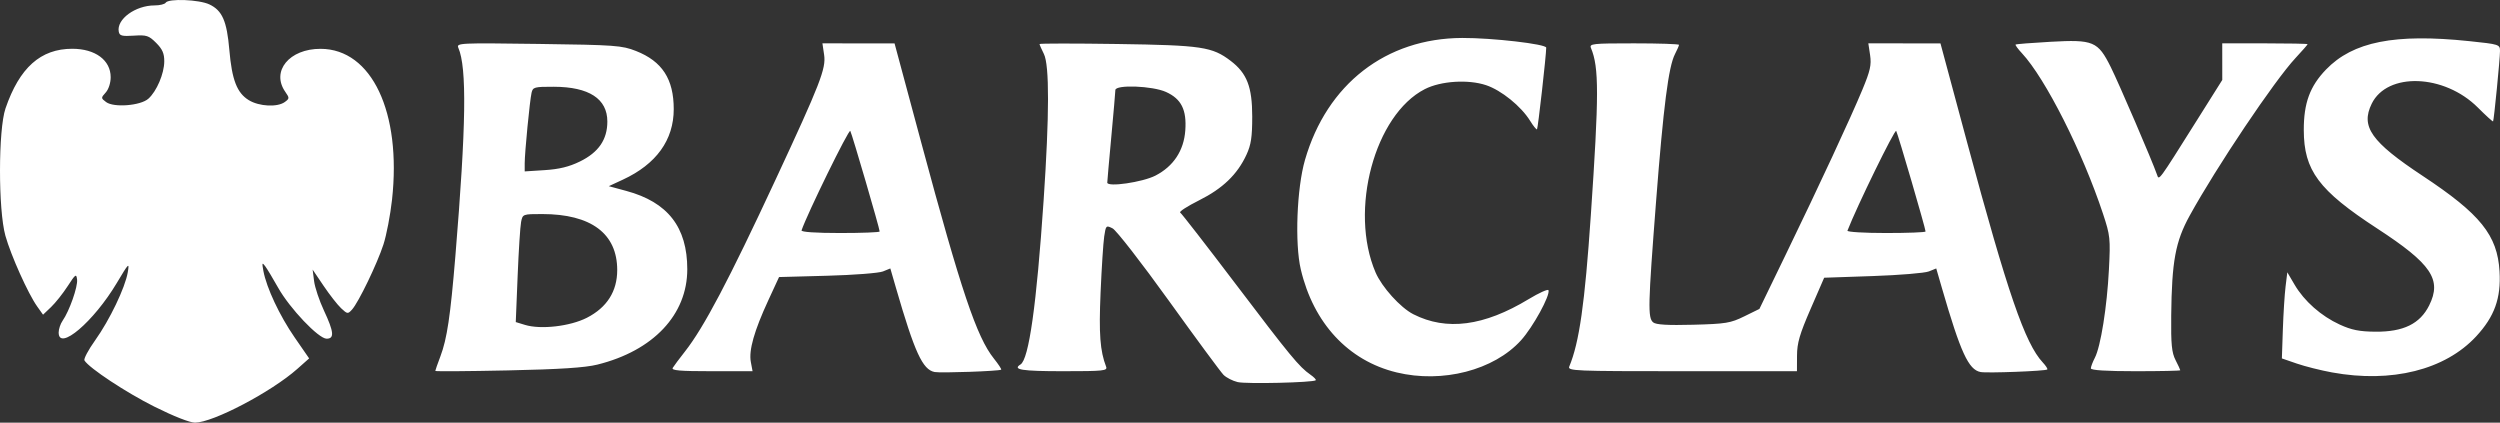 <?xml version="1.0" encoding="UTF-8" standalone="no"?>
<!-- Created with Inkscape (http://www.inkscape.org/) -->

<svg
   version="1.1"
   id="svg1"
   width="922.647"
   height="155.986"
   viewBox="0 0 922.647 155.986"
   sodipodi:docname="barclays-logo-white.png"
   xmlns:inkscape="http://www.inkscape.org/namespaces/inkscape"
   xmlns:sodipodi="http://sodipodi.sourceforge.net/DTD/sodipodi-0.dtd"
   xmlns="http://www.w3.org/2000/svg"
   xmlns:svg="http://www.w3.org/2000/svg">
  <rect x="0" y="0" width="922.647" height="155.986" fill="#333333" stroke="none"/>
  <defs
     id="defs1" />
  <sodipodi:namedview
     id="namedview1"
     pagecolor="#ffffff"
     bordercolor="#000000"
     borderopacity="0.25"
     inkscape:showpageshadow="2"
     inkscape:pageopacity="0.0"
     inkscape:pagecheckerboard="0"
     inkscape:deskcolor="#d1d1d1" />
  <g
     inkscape:groupmode="layer"
     inkscape:label="Image"
     id="g1"
     transform="translate(-1.18,163.075)">
    <path
       style="fill:#ffffff"
       d="m 58.152,-12.998 c -10.473,-5.244 -24.057,-14.22 -25.807,-17.052 -0.345,-0.558 1.433,-3.902 3.951,-7.431 5.358,-7.509 11.065,-19.407 12.037,-25.097 0.642,-3.755 0.394,-3.514 -4.046,3.938 -8.504,14.274 -21.46,25.313 -21.46,18.284 0,-1.253 0.657,-3.216 1.46,-4.362 2.482,-3.544 5.656,-12.561 5.34,-15.171 -0.274,-2.265 -0.576,-2.054 -3.47,2.415 -1.743,2.693 -4.502,6.166 -6.13,7.718 l -2.961,2.822 -2.178,-3.059 C 11.556,-54.672 5.204,-68.815 3.173,-76.077 c -2.676,-9.569 -2.65,-39.153 0.042,-47 5.155,-15.027 12.961,-22 24.631,-22 8.5,0 14.182,4.207 14.182,10.5 0,2.111 -0.766,4.468 -1.837,5.651 -1.785,1.973 -1.781,2.071 0.15,3.518 2.833,2.122 12.698,1.344 15.59,-1.23 3.065,-2.728 5.848,-9.25 5.874,-13.766 0.017,-2.94 -0.677,-4.525 -2.992,-6.841 -2.711,-2.711 -3.539,-2.98 -8.233,-2.673 -4.387,0.287 -5.275,0.054 -5.569,-1.458 -0.889,-4.57 6.105,-9.701 13.225,-9.701 1.91,0 3.751,-0.45 4.091,-1 1,-1.617 12.336,-1.172 16.143,0.635 4.736,2.248 6.437,6.132 7.35,16.782 0.949,11.071 2.816,15.887 7.197,18.558 3.816,2.327 10.55,2.668 13.279,0.672 1.739,-1.272 1.751,-1.496 0.191,-3.723 -5.354,-7.644 1.472,-15.956 13.058,-15.902 18.849,0.087 29.873,23.426 26.314,55.71 -0.62,5.627 -2.045,13.052 -3.166,16.5 -2.316,7.125 -9.189,21.363 -11.597,24.024 -1.533,1.694 -1.718,1.671 -4.021,-0.49 -1.328,-1.246 -4.237,-4.966 -6.465,-8.266 l -4.052,-6 0.539,4.247 c 0.296,2.336 1.932,7.224 3.634,10.862 3.699,7.905 3.933,10.39 0.977,10.39 -2.967,0 -13.601,-11.189 -17.882,-18.816 -1.925,-3.429 -4.084,-7.011 -4.797,-7.96 -1.117,-1.485 -1.207,-1.238 -0.647,1.775 1.153,6.214 6,16.531 11.511,24.502 l 5.376,7.777 -4.385,3.891 c -9.542,8.468 -31.104,19.792 -37.734,19.817 -1.898,0.007 -7.933,-2.37 -15,-5.909 z m 399.805,-9.062 c -1.854,-0.447 -4.203,-1.647 -5.22,-2.665 -1.017,-1.018 -10.094,-13.323 -20.171,-27.343 -10.077,-14.02 -19.428,-26.046 -20.78,-26.723 -2.385,-1.195 -2.477,-1.106 -3.09,2.991 -0.347,2.323 -0.95,11.648 -1.339,20.723 -0.656,15.288 -0.191,21.506 2.044,27.33 0.583,1.519 -0.864,1.67 -15.966,1.67 -15.133,0 -18.728,-0.571 -15.633,-2.484 3.098,-1.915 5.924,-21.977 8.536,-60.584 2.131,-31.507 2.164,-49.874 0.098,-54.016 -0.884,-1.773 -1.608,-3.42 -1.608,-3.661 0,-0.241 12.938,-0.247 28.75,-0.015 31.157,0.458 34.979,1.027 41.804,6.234 6,4.577 7.94,9.589 7.942,20.526 0.002,7.596 -0.426,10.426 -2.135,14.122 -3.354,7.257 -8.745,12.445 -17.471,16.812 -4.339,2.172 -7.48,4.201 -6.981,4.51 0.5,0.309 9.691,12.148 20.426,26.308 20.19,26.634 23.476,30.623 27.604,33.5 1.342,0.935 2.242,1.876 2,2.089 -0.968,0.856 -25.663,1.434 -28.81,0.674 z m -30.343,-76.21 c 6.64,-3.417 10.47,-9.207 11.008,-16.641 0.553,-7.639 -1.455,-11.654 -7.111,-14.222 -5,-2.27 -18.676,-2.777 -18.696,-0.693 -0.007,0.688 -0.68,8.45 -1.496,17.25 -0.816,8.8 -1.486,16.399 -1.488,16.887 -0.008,1.762 13.018,-0.128 17.783,-2.58 z m 88.986,72.638 c -17.819,-4.319 -30.68,-18.16 -35.354,-38.045 -2.248,-9.565 -1.464,-29.953 1.553,-40.383 8.098,-27.994 29.89,-44.896 58.028,-45.007 11.105,-0.044 31,2.255 31,3.583 0,2.741 -3.045,29.787 -3.393,30.135 -0.208,0.208 -1.359,-1.207 -2.557,-3.145 -3.316,-5.365 -10.632,-11.282 -16.264,-13.152 -6.614,-2.197 -16.69,-1.544 -22.578,1.462 -18.522,9.458 -28.012,44.739 -18.194,67.642 2.324,5.422 9.188,13.022 13.941,15.435 12.25,6.22 26.058,4.417 42.545,-5.555 3.85,-2.329 7.152,-3.818 7.338,-3.31 0.697,1.907 -5.703,13.586 -10.13,18.482 -9.992,11.053 -29.008,15.963 -45.935,11.859 z m 345.227,0.003 c -4.125,-0.755 -9.975,-2.225 -13,-3.269 l -5.5,-1.896 0.362,-10.666 c 0.199,-5.866 0.65,-13.018 1.003,-15.892 l 0.641,-5.226 2.692,4.584 c 3.565,6.07 9.785,11.561 16.663,14.71 4.37,2.001 7.262,2.578 13.162,2.627 10.326,0.086 16.454,-2.91 19.837,-9.7 4.76,-9.553 0.858,-15.325 -19.198,-28.399 -21.586,-14.072 -27.049,-21.4 -27.076,-36.322 -0.018,-9.975 2.257,-16.162 8.213,-22.336 9.924,-10.288 25.342,-13.346 52.839,-10.479 11.074,1.154 11.362,1.246 11.362,3.638 0,2.839 -2.229,25.529 -2.552,25.978 -0.119,0.165 -2.645,-2.128 -5.613,-5.096 -12.404,-12.404 -33.448,-13.161 -39.188,-1.411 -4.133,8.461 -0.18,14.058 18.797,26.61 21.359,14.128 27.612,21.902 28.388,35.293 0.572,9.877 -1.864,16.644 -8.62,23.941 -11.465,12.384 -31.239,17.33 -53.212,13.31 z m -515.73,-0.151 c -4.422,-0.856 -7.348,-7.226 -14.242,-31.011 l -2.091,-7.213 -2.719,1.106 c -1.495,0.608 -10.736,1.323 -20.535,1.589 l -17.816,0.483 -3.968,8.588 c -5.214,11.286 -7.251,18.47 -6.449,22.745 l 0.641,3.416 H 263.814 c -11.819,0 -14.94,-0.272 -14.35,-1.25 0.415,-0.688 2.446,-3.402 4.513,-6.032 6.976,-8.875 16.127,-26.232 33.452,-63.454 16.47,-35.384 18.647,-40.979 17.903,-46.014 l -0.628,-4.25 13.311,0.01 13.311,0.01 9.887,36.74 c 14.686,54.574 20.428,71.644 26.76,79.556 1.68,2.099 2.896,3.949 2.704,4.112 -0.642,0.542 -22.315,1.308 -24.58,0.87 z M 325.828,-77.641 c 0,-1.076 -10.184,-35.943 -10.84,-37.113 -0.493,-0.878 -15.858,30.464 -17.993,36.703 -0.206,0.603 5.226,0.974 14.25,0.974 8.021,0 14.583,-0.254 14.583,-0.563 z m 406.27,51.861 c -4.422,-0.856 -7.348,-7.226 -14.242,-31.011 l -2.091,-7.213 -2.719,1.097 c -1.495,0.603 -10.802,1.374 -20.681,1.713 l -17.962,0.616 -4.997,11.5 c -4.056,9.334 -5.002,12.583 -5.021,17.25 l -0.024,5.75 h -42.374 c -39.966,0 -42.332,-0.099 -41.646,-1.75 3.687,-8.872 5.723,-23.165 7.943,-55.75 3.038,-44.593 3.048,-54.628 0.063,-61.75 -0.681,-1.626 0.445,-1.75 15.874,-1.75 9.134,0 16.607,0.247 16.607,0.55 0,0.302 -0.669,1.843 -1.486,3.423 -2.378,4.598 -4.256,19.235 -6.974,54.348 -2.979,38.482 -3.086,42.981 -1.069,44.656 1.046,0.868 5.312,1.12 14.75,0.872 12.069,-0.317 13.788,-0.599 18.867,-3.094 l 5.589,-2.745 9.689,-19.991 c 12.618,-26.035 23.946,-50.407 28.318,-60.929 2.899,-6.977 3.384,-9.149 2.844,-12.75 l -0.651,-4.34 13.311,0.004 13.311,0.004 9.891,36.746 c 14.875,55.265 21.319,74.005 27.851,80.992 1.155,1.235 1.91,2.411 1.679,2.612 -0.68,0.591 -22.211,1.412 -24.651,0.94 z M 711.828,-77.641 c 0,-1.076 -10.184,-35.943 -10.84,-37.114 -0.482,-0.859 -14.552,27.932 -17.993,36.816 -0.183,0.473 6.229,0.861 14.25,0.861 8.021,0 14.583,-0.254 14.583,-0.563 z M 161.828,-26.188 c 2.8e-4,-0.214 0.852,-2.639 1.892,-5.389 2.441,-6.452 3.69,-14.823 5.52,-37 3.981,-48.232 4.283,-69.458 1.095,-76.849 -0.768,-1.781 0.324,-1.834 29.597,-1.437 28.37,0.385 30.766,0.558 35.961,2.602 9.676,3.808 13.934,10.364 13.934,21.456 0,11.398 -6.43,20.313 -18.776,26.033 l -5.194,2.406 6.479,1.754 c 15.313,4.145 22.492,13.374 22.491,28.911 -0.002,16.765 -12.534,30.056 -33.175,35.184 -4.565,1.134 -13.764,1.731 -33.074,2.145 -14.713,0.315 -26.75,0.399 -26.75,0.185 z m 55.95,-19.616 c 7.405,-3.787 11.192,-9.744 11.192,-17.604 0,-13.474 -9.642,-20.669 -27.699,-20.669 -7.151,0 -7.197,0.017 -7.778,2.923 -0.322,1.608 -0.895,10.577 -1.275,19.933 l -0.69,17.009 3.4,1.041 c 5.821,1.782 16.661,0.533 22.851,-2.633 z m -2.58,-57.666 c 6.891,-3.371 10.129,-8.088 10.129,-14.752 0,-8.398 -6.763,-12.796 -19.731,-12.833 -7.208,-0.021 -7.765,0.13 -8.24,2.228 -0.665,2.939 -2.529,22.092 -2.529,25.987 v 3.026 l 7.423,-0.476 c 5.319,-0.341 8.989,-1.242 12.948,-3.18 z m 557.629,76.343 c 0,-0.577 0.666,-2.337 1.479,-3.91 2.159,-4.175 4.485,-18.779 5.193,-32.602 0.583,-11.393 0.463,-12.53 -2.173,-20.5 -7.552,-22.831 -21.266,-49.992 -29.942,-59.299 -1.467,-1.574 -2.52,-3.009 -2.339,-3.189 0.18,-0.18 5.961,-0.641 12.845,-1.023 15.907,-0.884 17.525,-0.205 22.297,9.349 2.979,5.965 15.296,34.618 17.045,39.652 0.786,2.263 0.282,2.949 14.666,-19.92 l 9.43,-14.992 -0.005,-6.758 -0.005,-6.758 h 15.755 c 8.665,0 15.755,0.138 15.755,0.307 0,0.169 -2.009,2.463 -4.463,5.1 -7.805,8.381 -29.122,40.127 -39.06,58.169 -5.264,9.557 -6.613,16.854 -6.823,36.925 -0.111,10.578 0.188,13.634 1.605,16.404 0.958,1.872 1.741,3.559 1.741,3.75 0,0.191 -7.425,0.346 -16.5,0.346 -10.854,0 -16.5,-0.359 -16.5,-1.05 z"
       id="path1" />
  </g>
</svg>
